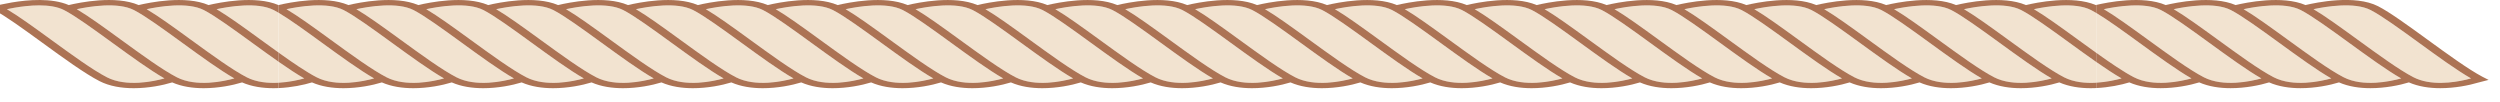 <?xml version="1.0" encoding="utf-8" standalone="no"?><!-- Generator: Adobe Illustrator 16.0.0, SVG Export Plug-In . SVG Version: 6.00 Build 0)  --><svg xmlns="http://www.w3.org/2000/svg" xmlns:xlink="http://www.w3.org/1999/xlink" enable-background="new 0 0 476.828 19.479" fill="#000000" height="19.479px" id="Layer_1" version="1.1" viewBox="0 0 476.828 19.479" width="476.828px" x="0px" xml:space="preserve" y="0px">
<g id="C_repeat">
	<g id="Change1">
		<path d="M105.533,1.918c-3.095-1.59-8.569-0.668-10.898-0.167c2.218,1.306,5.244,3.505,8.427,5.818    c3.914,2.844,7.959,5.785,10.652,7.169c3.706,1.904,8.876,0.798,10.977,0.22c-2.746-1.565-6.396-4.217-9.938-6.792    C111.106,5.515,107.662,3.012,105.533,1.918z" fill="#f2e3d0"/>
		<path d="M65.538,1.918c-3.096-1.59-8.57-0.668-10.898-0.167c2.217,1.306,5.245,3.505,8.427,5.818    c3.913,2.844,7.959,5.785,10.651,7.169c3.706,1.904,8.877,0.798,10.977,0.22c-2.746-1.565-6.396-4.217-9.939-6.792    C71.111,5.515,67.667,3.012,65.538,1.918z" fill="#f2e3d0"/>
		<path d="M185.522,1.918c-3.097-1.59-8.569-0.668-10.898-0.167c2.217,1.306,5.245,3.505,8.426,5.818    c3.913,2.844,7.959,5.785,10.653,7.169c3.706,1.904,8.876,0.798,10.976,0.22c-2.746-1.566-6.396-4.217-9.938-6.792    C191.095,5.515,187.651,3.012,185.522,1.918z" fill="#f2e3d0"/>
		<path d="M78.87,1.918c-3.096-1.59-8.57-0.667-10.898-0.167c2.217,1.306,5.243,3.505,8.426,5.817    c3.913,2.844,7.959,5.785,10.652,7.169c3.706,1.904,8.878,0.798,10.977,0.219c-2.746-1.565-6.395-4.217-9.938-6.792    C84.443,5.515,80.998,3.012,78.87,1.918z" fill="#f2e3d0"/>
		<path d="M92.203,1.918c-3.096-1.59-8.571-0.667-10.898-0.167c2.216,1.306,5.244,3.505,8.426,5.817    c3.912,2.844,7.959,5.785,10.651,7.169c3.707,1.904,8.877,0.798,10.978,0.219c-2.746-1.565-6.396-4.217-9.939-6.792    C97.775,5.515,94.331,3.012,92.203,1.918z" fill="#f2e3d0"/>
		<path d="M158.859,1.918c-3.096-1.59-8.569-0.668-10.898-0.167c2.218,1.306,5.245,3.505,8.427,5.818    c3.913,2.844,7.959,5.785,10.652,7.169c3.706,1.904,8.876,0.798,10.977,0.22c-2.746-1.565-6.396-4.217-9.938-6.792    C164.432,5.515,160.988,3.012,158.859,1.918z" fill="#f2e3d0"/>
		<path d="M172.192,1.918c-3.096-1.59-8.571-0.667-10.899-0.167c2.216,1.306,5.244,3.505,8.427,5.817    c3.911,2.844,7.959,5.785,10.651,7.169c3.708,1.904,8.877,0.798,10.978,0.219c-2.746-1.565-6.395-4.217-9.938-6.792    C177.764,5.515,174.321,3.012,172.192,1.918z" fill="#f2e3d0"/>
		<path d="M132.197,1.918c-3.096-1.59-8.57-0.668-10.899-0.167c2.218,1.307,5.244,3.505,8.427,5.818    c3.913,2.844,7.959,5.785,10.652,7.169c3.707,1.905,8.877,0.798,10.977,0.22c-2.746-1.566-6.395-4.217-9.938-6.792    C137.77,5.515,134.325,3.012,132.197,1.918z" fill="#f2e3d0"/>
		<path d="M145.529,1.918c-3.096-1.59-8.57-0.668-10.898-0.167c2.217,1.306,5.244,3.505,8.427,5.818    c3.913,2.844,7.959,5.785,10.651,7.169c3.708,1.904,8.876,0.798,10.977,0.22c-2.746-1.565-6.396-4.217-9.939-6.792    C151.101,5.515,147.657,3.012,145.529,1.918z" fill="#f2e3d0"/>
		<path d="M118.865,1.918c-3.095-1.59-8.57-0.668-10.898-0.167c2.217,1.306,5.244,3.505,8.427,5.818    c3.913,2.844,7.959,5.785,10.651,7.169c3.706,1.904,8.876,0.798,10.977,0.22c-2.746-1.565-6.395-4.217-9.939-6.792    C124.437,5.515,120.994,3.012,118.865,1.918z" fill="#f2e3d0"/>
		<path d="M387.93,1.751c2.216,1.306,5.244,3.505,8.427,5.818c1.151,0.838,2.317,1.684,3.454,2.496V2.468    c-0.352-0.208-0.682-0.394-0.983-0.549C395.732,0.328,390.26,1.25,387.93,1.751z" fill="#f2e3d0"/>
		<path d="M385.497,1.918c-3.096-1.59-8.57-0.667-10.897-0.167c2.216,1.307,5.243,3.505,8.426,5.818    c3.914,2.844,7.959,5.785,10.652,7.169c1.864,0.959,4.104,1.154,6.134,1.038v-3.958c-1.648-1.15-3.383-2.409-5.096-3.653    C391.069,5.515,387.626,3.012,385.497,1.918z" fill="#f2e3d0"/>
		<path d="M60.388,14.738c3.706,1.904,8.876,0.798,10.975,0.22c-2.746-1.565-6.396-4.217-9.938-6.792    C58.275,5.877,55.28,3.7,53.149,2.444v7.593C55.888,11.993,58.479,13.757,60.388,14.738z" fill="#f2e3d0"/>
		<path d="M58.032,14.957c-1.43-0.814-3.106-1.927-4.882-3.167v3.988C55.167,15.667,56.983,15.246,58.032,14.957z" fill="#f2e3d0"/>
		<path d="M358.835,1.918c-3.096-1.59-8.57-0.668-10.898-0.167c2.217,1.306,5.244,3.505,8.426,5.818    c3.915,2.844,7.96,5.785,10.653,7.169c3.704,1.905,8.877,0.798,10.976,0.22c-2.745-1.565-6.394-4.217-9.938-6.792    C364.406,5.515,360.963,3.012,358.835,1.918z" fill="#f2e3d0"/>
		<path d="M372.165,1.918c-3.095-1.59-8.569-0.668-10.899-0.167c2.218,1.306,5.246,3.505,8.429,5.818    c3.913,2.844,7.959,5.785,10.651,7.169c3.706,1.905,8.877,0.798,10.976,0.22c-2.744-1.565-6.393-4.217-9.938-6.792    C377.737,5.515,374.295,3.012,372.165,1.918z" fill="#f2e3d0"/>
		<path d="M318.841,1.918c-3.097-1.59-8.57-0.668-10.899-0.167c2.216,1.306,5.244,3.505,8.427,5.818    c3.913,2.844,7.959,5.785,10.652,7.169c3.705,1.905,8.876,0.798,10.976,0.22c-2.744-1.565-6.394-4.217-9.938-6.792    C324.412,5.515,320.968,3.012,318.841,1.918z" fill="#f2e3d0"/>
		<path d="M332.172,1.918c-3.097-1.59-8.57-0.668-10.899-0.167c2.217,1.306,5.244,3.505,8.427,5.818    c3.914,2.844,7.959,5.785,10.653,7.169c3.704,1.905,8.876,0.798,10.976,0.22c-2.746-1.565-6.395-4.217-9.938-6.792    C337.743,5.515,334.3,3.012,332.172,1.918z" fill="#f2e3d0"/>
		<path d="M345.504,1.918c-3.097-1.59-8.571-0.667-10.9-0.167c2.216,1.307,5.244,3.505,8.427,5.818    c3.914,2.844,7.959,5.785,10.652,7.169c3.706,1.905,8.877,0.798,10.976,0.22c-2.744-1.566-6.393-4.217-9.937-6.792    C351.075,5.515,347.631,3.012,345.504,1.918z" fill="#f2e3d0"/>
		<path d="M278.844,1.918c-3.096-1.59-8.571-0.667-10.899-0.167c2.216,1.307,5.244,3.505,8.427,5.818    c3.913,2.844,7.959,5.785,10.651,7.169c3.706,1.905,8.878,0.798,10.978,0.22c-2.745-1.566-6.394-4.217-9.938-6.792    C284.417,5.515,280.972,3.012,278.844,1.918z" fill="#f2e3d0"/>
		<path d="M252.181,1.918c-3.098-1.59-8.571-0.667-10.899-0.167c2.215,1.307,5.243,3.505,8.426,5.818    c3.914,2.844,7.959,5.785,10.652,7.169c3.705,1.905,8.877,0.798,10.978,0.22c-2.746-1.566-6.395-4.217-9.938-6.792    C257.754,5.515,254.309,3.012,252.181,1.918z" fill="#f2e3d0"/>
		<path d="M265.511,1.918c-3.096-1.59-8.569-0.668-10.898-0.167c2.216,1.306,5.244,3.505,8.426,5.818    c3.915,2.844,7.96,5.785,10.653,7.169c3.704,1.905,8.876,0.798,10.976,0.22c-2.746-1.565-6.395-4.217-9.938-6.792    C271.085,5.515,267.64,3.012,265.511,1.918z" fill="#f2e3d0"/>
		<path d="M225.518,1.918c-3.096-1.59-8.57-0.668-10.898-0.167c2.216,1.306,5.244,3.505,8.426,5.818    c3.912,2.844,7.959,5.785,10.652,7.169c3.706,1.905,8.876,0.798,10.977,0.22c-2.745-1.565-6.395-4.217-9.938-6.792    C231.09,5.515,227.647,3.012,225.518,1.918z" fill="#f2e3d0"/>
		<path d="M238.848,1.918c-3.097-1.59-8.57-0.667-10.898-0.167c2.216,1.306,5.243,3.505,8.426,5.818    c3.914,2.844,7.959,5.785,10.653,7.169c3.704,1.905,8.876,0.798,10.976,0.22c-2.746-1.565-6.395-4.217-9.938-6.792    C244.422,5.515,240.977,3.012,238.848,1.918z" fill="#f2e3d0"/>
		<path d="M212.186,1.918c-3.097-1.59-8.57-0.667-10.899-0.167c2.217,1.306,5.245,3.505,8.426,5.817    c3.913,2.844,7.959,5.785,10.653,7.169c3.706,1.904,8.877,0.798,10.976,0.219c-2.745-1.565-6.394-4.217-9.937-6.792    C217.759,5.515,214.314,3.012,212.186,1.918z" fill="#f2e3d0"/>
		<path d="M305.508,1.918c-3.096-1.59-8.57-0.667-10.897-0.167c2.215,1.307,5.243,3.505,8.426,5.818    c3.914,2.844,7.959,5.785,10.653,7.169c3.704,1.905,8.877,0.798,10.977,0.22c-2.745-1.566-6.395-4.217-9.938-6.792    C311.08,5.515,307.635,3.012,305.508,1.918z" fill="#f2e3d0"/>
		<path d="M292.175,1.918c-3.095-1.59-8.568-0.668-10.898-0.167c2.218,1.306,5.245,3.505,8.428,5.818    c3.914,2.844,7.96,5.785,10.652,7.169c3.706,1.905,8.877,0.798,10.977,0.22c-2.744-1.565-6.395-4.217-9.938-6.792    C297.748,5.515,294.303,3.012,292.175,1.918z" fill="#f2e3d0"/>
		<path d="M198.854,1.918c-3.097-1.59-8.57-0.668-10.898-0.167c2.216,1.306,5.245,3.505,8.426,5.818    c3.913,2.844,7.959,5.785,10.652,7.169c3.706,1.904,8.876,0.798,10.978,0.22c-2.746-1.565-6.396-4.217-9.939-6.792    C204.427,5.515,200.983,3.012,198.854,1.918z" fill="#f2e3d0"/>
	</g>
	<g id="Change2_2_">
		<path d="M393.677,14.738c-2.694-1.384-6.739-4.325-10.652-7.169c-3.183-2.312-6.21-4.512-8.426-5.818    c2.326-0.5,7.803-1.423,10.897,0.167c2.129,1.095,5.572,3.598,9.22,6.247c1.713,1.245,3.447,2.503,5.096,3.653v-1.753    c-1.138-0.812-2.303-1.658-3.454-2.496c-3.183-2.312-6.211-4.512-8.427-5.817c2.328-0.501,7.803-1.423,10.897,0.167    c0.303,0.155,0.633,0.341,0.983,0.549v-1.52c-0.021,0.006-0.054,0.013-0.075,0.018c-4.435-1.904-11.369-0.471-13.331,0    c-4.435-1.905-11.372-0.471-13.333,0c-4.433-1.904-11.369-0.471-13.331,0c-4.434-1.904-11.37-0.471-13.332,0    c-4.435-1.905-11.37-0.471-13.331,0c-4.433-1.905-11.368-0.472-13.332,0c-4.434-1.904-11.367-0.471-13.33,0    c-4.435-1.905-11.372-0.471-13.334,0c-4.433-1.905-11.368-0.472-13.331,0c-4.434-1.905-11.372-0.471-13.332,0    c-4.433-1.904-11.369-0.471-13.331,0c-4.435-1.905-11.37-0.471-13.332,0c-4.434-1.905-11.37-0.472-13.332,0    c-4.433-1.905-11.369-0.471-13.331,0c-4.435-1.905-11.372-0.471-13.331,0c-4.436-1.905-11.371-0.472-13.333,0    c-4.434-1.905-11.369-0.471-13.331,0c-4.435-1.905-11.372-0.471-13.332,0c-4.435-1.905-11.371-0.472-13.331,0    c-4.435-1.905-11.37-0.471-13.333,0c-4.435-1.905-11.372-0.471-13.331,0c-4.434-1.905-11.371-0.472-13.332,0    c-4.436-1.905-11.37-0.471-13.332,0c-4.435-1.905-11.372-0.471-13.332,0c-4.435-1.905-11.372-0.471-13.331,0    C62.032-0.93,55.15,0.479,53.148,0.958v1.485c2.131,1.256,5.126,3.433,8.275,5.722c3.543,2.575,7.193,5.227,9.938,6.792    c-2.099,0.579-7.271,1.686-10.975-0.219c-1.909-0.981-4.5-2.745-7.238-4.702v1.753c1.775,1.24,3.452,2.354,4.882,3.168    c-1.048,0.289-2.865,0.71-4.882,0.821v1.02c2.471-0.107,4.785-0.598,6.358-1.08c1.827,0.805,3.93,1.104,5.985,1.104    c2.834,0,5.565-0.557,7.345-1.104c1.827,0.805,3.93,1.104,5.985,1.104c2.834,0,5.565-0.557,7.346-1.104    c1.827,0.805,3.93,1.104,5.985,1.104c2.834,0,5.565-0.557,7.346-1.104c1.827,0.805,3.93,1.104,5.985,1.104    c2.834,0,5.564-0.557,7.347-1.104c1.827,0.805,3.93,1.104,5.985,1.104c2.834,0,5.564-0.557,7.345-1.104    c1.827,0.805,3.929,1.104,5.985,1.104c2.834,0,5.564-0.557,7.346-1.104c1.826,0.805,3.929,1.104,5.985,1.104    c2.834,0,5.564-0.557,7.346-1.104c1.827,0.805,3.929,1.104,5.985,1.104c2.834,0,5.564-0.557,7.346-1.104    c1.825,0.805,3.929,1.104,5.985,1.104c2.834,0,5.564-0.557,7.345-1.104c1.827,0.805,3.929,1.104,5.985,1.104    c2.834,0,5.564-0.557,7.347-1.104c1.826,0.805,3.929,1.104,5.985,1.104c2.832,0,5.564-0.557,7.345-1.104    c1.827,0.805,3.929,1.104,5.984,1.104c2.834,0,5.565-0.557,7.347-1.104c1.826,0.805,3.929,1.104,5.984,1.104    c2.833,0,5.566-0.557,7.347-1.104c1.825,0.805,3.929,1.104,5.984,1.104c2.835,0,5.565-0.556,7.348-1.104    c1.824,0.805,3.929,1.104,5.984,1.104c2.833,0,5.564-0.556,7.346-1.104c1.825,0.805,3.929,1.104,5.984,1.104    c2.834,0,5.566-0.557,7.348-1.104c1.823,0.805,3.929,1.104,5.984,1.104c2.833,0,5.565-0.556,7.345-1.104    c1.827,0.805,3.93,1.104,5.985,1.104c2.834,0,5.566-0.557,7.347-1.104c1.825,0.805,3.931,1.104,5.985,1.104    c2.834,0,5.565-0.556,7.346-1.104c1.826,0.805,3.93,1.104,5.984,1.104c2.834,0,5.566-0.557,7.348-1.104    c1.825,0.805,3.93,1.104,5.984,1.104c2.835,0,5.565-0.556,7.346-1.104c1.826,0.805,3.93,1.104,5.985,1.104    c2.834,0,5.565-0.556,7.346-1.104c1.826,0.805,3.93,1.104,5.985,1.104c2.834,0,5.566-0.557,7.346-1.104    c1.826,0.805,3.93,1.104,5.985,1.104c2.834,0,5.565-0.556,7.346-1.104c1.827,0.805,3.93,1.104,5.985,1.104    c2.834,0,5.564-0.556,7.345-1.104c1.827,0.805,3.93,1.104,5.985,1.104c0.346,0,0.688-0.009,1.027-0.023v-1.021    C397.781,15.891,395.544,15.698,393.677,14.738z M73.719,14.738c-2.693-1.384-6.74-4.325-10.652-7.169    c-3.181-2.312-6.211-4.513-8.426-5.818c2.328-0.5,7.803-1.423,10.897,0.167c2.129,1.095,5.572,3.598,9.218,6.247    c3.544,2.575,7.193,5.228,9.939,6.792C82.594,15.536,77.426,16.642,73.719,14.738z M87.051,14.738    c-2.693-1.384-6.739-4.325-10.652-7.169c-3.183-2.312-6.209-4.512-8.426-5.818c2.328-0.5,7.803-1.424,10.898,0.167    c2.128,1.095,5.573,3.598,9.219,6.247c3.543,2.576,7.191,5.227,9.938,6.792C95.928,15.536,90.757,16.642,87.051,14.738z     M100.382,14.738c-2.692-1.384-6.739-4.325-10.651-7.169c-3.183-2.312-6.21-4.512-8.426-5.818c2.327-0.5,7.803-1.424,10.898,0.167    c2.129,1.095,5.572,3.598,9.218,6.247c3.543,2.576,7.192,5.227,9.939,6.792C109.259,15.536,104.089,16.642,100.382,14.738z     M113.715,14.738c-2.692-1.384-6.738-4.325-10.652-7.169c-3.182-2.312-6.209-4.513-8.426-5.818    c2.328-0.5,7.803-1.423,10.897,0.167c2.129,1.095,5.573,3.598,9.219,6.247c3.543,2.575,7.192,5.228,9.938,6.792    C122.591,15.536,117.42,16.642,113.715,14.738z M127.045,14.738c-2.692-1.384-6.739-4.325-10.651-7.169    c-3.182-2.312-6.209-4.513-8.427-5.818c2.328-0.5,7.804-1.423,10.898,0.167c2.128,1.095,5.572,3.598,9.217,6.247    c3.545,2.575,7.193,5.228,9.939,6.792C135.922,15.536,130.752,16.642,127.045,14.738z M140.377,14.738    c-2.693-1.384-6.739-4.325-10.652-7.169c-3.183-2.312-6.209-4.512-8.427-5.818c2.328-0.5,7.804-1.423,10.899,0.167    c2.129,1.095,5.573,3.598,9.219,6.247c3.542,2.575,7.191,5.227,9.938,6.792C149.255,15.536,144.084,16.642,140.377,14.738z     M153.708,14.738c-2.692-1.384-6.738-4.325-10.651-7.169c-3.183-2.312-6.211-4.513-8.427-5.818    c2.328-0.5,7.804-1.423,10.898,0.167c2.129,1.095,5.572,3.598,9.218,6.247c3.544,2.575,7.193,5.228,9.939,6.792    C162.585,15.536,157.416,16.642,153.708,14.738z M167.041,14.738c-2.693-1.384-6.74-4.325-10.652-7.169    c-3.182-2.312-6.21-4.513-8.427-5.818c2.329-0.5,7.804-1.423,10.898,0.167c2.129,1.095,5.573,3.598,9.219,6.247    c3.543,2.575,7.192,5.228,9.938,6.792C175.917,15.536,170.747,16.642,167.041,14.738z M180.371,14.738    c-2.692-1.384-6.74-4.325-10.651-7.169c-3.183-2.312-6.211-4.512-8.427-5.818c2.328-0.5,7.804-1.424,10.899,0.167    c2.129,1.095,5.572,3.598,9.218,6.247c3.543,2.576,7.192,5.227,9.938,6.792C189.249,15.536,184.079,16.642,180.371,14.738z     M193.704,14.738c-2.692-1.384-6.739-4.325-10.653-7.169c-3.182-2.312-6.21-4.513-8.426-5.818c2.329-0.5,7.804-1.423,10.898,0.167    c2.129,1.095,5.573,3.598,9.219,6.247c3.543,2.575,7.192,5.227,9.938,6.792C202.58,15.536,197.409,16.642,193.704,14.738z     M207.034,14.738c-2.693-1.384-6.74-4.325-10.652-7.169c-3.181-2.312-6.211-4.513-8.426-5.818c2.328-0.5,7.803-1.423,10.898,0.167    c2.129,1.095,5.571,3.598,9.218,6.247c3.544,2.575,7.193,5.228,9.939,6.792C215.91,15.536,210.74,16.642,207.034,14.738z     M220.366,14.738c-2.694-1.384-6.74-4.325-10.653-7.169c-3.182-2.312-6.209-4.512-8.426-5.818c2.329-0.5,7.803-1.424,10.899,0.167    c2.128,1.095,5.572,3.598,9.219,6.247c3.542,2.576,7.191,5.227,9.937,6.792C229.244,15.536,224.072,16.642,220.366,14.738z     M233.698,14.738c-2.694-1.384-6.74-4.325-10.652-7.169c-3.182-2.312-6.21-4.513-8.426-5.818c2.328-0.5,7.803-1.423,10.898,0.167    c2.129,1.095,5.571,3.598,9.219,6.247c3.543,2.575,7.192,5.228,9.938,6.792C242.574,15.536,237.404,16.642,233.698,14.738z     M247.03,14.738c-2.695-1.384-6.74-4.325-10.653-7.169c-3.182-2.312-6.21-4.513-8.426-5.818c2.329-0.5,7.803-1.422,10.898,0.167    c2.128,1.095,5.572,3.598,9.22,6.247c3.542,2.575,7.189,5.228,9.938,6.792C255.906,15.536,250.734,16.642,247.03,14.738z     M260.36,14.738c-2.694-1.384-6.74-4.325-10.652-7.169c-3.183-2.312-6.211-4.512-8.426-5.818c2.327-0.5,7.803-1.423,10.899,0.167    c2.128,1.095,5.571,3.598,9.219,6.247c3.543,2.575,7.19,5.227,9.938,6.792C269.237,15.536,264.066,16.642,260.36,14.738z     M273.693,14.738c-2.694-1.384-6.739-4.325-10.653-7.169c-3.182-2.312-6.21-4.513-8.426-5.818c2.328-0.5,7.803-1.423,10.898,0.167    c2.128,1.095,5.572,3.598,9.22,6.247c3.542,2.575,7.189,5.228,9.938,6.792C282.569,15.536,277.397,16.642,273.693,14.738z     M287.023,14.738c-2.693-1.384-6.739-4.325-10.651-7.169c-3.183-2.312-6.211-4.512-8.427-5.818    c2.327-0.5,7.805-1.423,10.899,0.167c2.128,1.095,5.571,3.598,9.219,6.247c3.544,2.575,7.191,5.227,9.938,6.792    C295.901,15.536,290.729,16.642,287.023,14.738z M300.356,14.738c-2.694-1.384-6.739-4.325-10.652-7.169    c-3.183-2.312-6.21-4.513-8.428-5.818c2.329-0.5,7.805-1.423,10.898,0.167c2.128,1.095,5.573,3.598,9.221,6.247    c3.543,2.575,7.192,5.228,9.938,6.792C309.233,15.536,304.062,16.642,300.356,14.738z M313.688,14.738    c-2.695-1.384-6.74-4.325-10.653-7.169c-3.183-2.312-6.211-4.512-8.426-5.818c2.326-0.5,7.803-1.423,10.897,0.167    c2.129,1.095,5.572,3.598,9.22,6.247c3.544,2.575,7.192,5.227,9.938,6.792C322.565,15.536,317.392,16.642,313.688,14.738z     M327.02,14.738c-2.694-1.384-6.74-4.325-10.652-7.169c-3.183-2.312-6.211-4.513-8.427-5.818c2.328-0.5,7.804-1.423,10.899,0.167    c2.126,1.095,5.571,3.598,9.219,6.247c3.543,2.575,7.19,5.228,9.938,6.792C335.896,15.536,330.725,16.642,327.02,14.738z     M340.351,14.738c-2.695-1.384-6.74-4.325-10.653-7.169c-3.183-2.312-6.21-4.513-8.427-5.818c2.328-0.5,7.804-1.423,10.899,0.167    c2.128,1.095,5.571,3.598,9.219,6.247c3.543,2.575,7.19,5.228,9.938,6.792C349.227,15.536,344.056,16.642,340.351,14.738z     M353.682,14.738c-2.694-1.384-6.739-4.325-10.652-7.169c-3.182-2.312-6.211-4.512-8.427-5.818c2.328-0.5,7.805-1.423,10.9,0.167    c2.128,1.095,5.571,3.598,9.219,6.247c3.543,2.575,7.19,5.227,9.937,6.792C362.559,15.536,357.388,16.642,353.682,14.738z     M367.014,14.738c-2.694-1.384-6.739-4.325-10.653-7.169c-3.182-2.312-6.209-4.513-8.426-5.818    c2.327-0.5,7.804-1.423,10.898,0.167c2.128,1.095,5.571,3.598,9.219,6.247c3.544,2.575,7.191,5.228,9.938,6.792    C375.891,15.536,370.719,16.642,367.014,14.738z M380.345,14.738c-2.693-1.384-6.739-4.325-10.651-7.169    c-3.183-2.312-6.211-4.513-8.429-5.818c2.329-0.5,7.806-1.423,10.899,0.167c2.129,1.095,5.572,3.598,9.22,6.247    c3.544,2.575,7.191,5.228,9.938,6.792C389.222,15.536,384.052,16.642,380.345,14.738z" fill="#ac7354"/>
	</g>
</g>
<g id="W">
	<g>
		<g id="Change1_2_">
			<path d="M25.543,1.918c-3.095-1.59-8.568-0.668-10.897-0.167c2.217,1.306,5.244,3.505,8.426,5.818     c3.914,2.844,7.959,5.785,10.653,7.169c3.705,1.904,8.876,0.798,10.976,0.22c-2.746-1.565-6.395-4.217-9.938-6.792     C31.115,5.515,27.672,3.012,25.543,1.918z" fill="#f2e3d0"/>
			<path d="M12.213,1.918C9.632,0.592,5.396,1.015,2.706,1.482C2.22,1.572,1.742,1.665,1.328,1.749     c-0.004,0-0.008,0.001-0.012,0.002C3.531,3.057,6.56,5.258,9.74,7.569c3.913,2.844,7.959,5.785,10.652,7.169     c3.707,1.904,8.876,0.798,10.977,0.22c-2.746-1.565-6.395-4.217-9.938-6.792C17.785,5.515,14.342,3.012,12.213,1.918z" fill="#f2e3d0"/>
			<path d="M41.308,1.751c2.217,1.306,5.245,3.505,8.426,5.818c1.14,0.828,2.29,1.664,3.415,2.467V2.443     c-0.335-0.198-0.653-0.376-0.943-0.525C49.111,0.328,43.637,1.25,41.308,1.751z" fill="#f2e3d0"/>
			<path d="M38.876,1.918c-3.096-1.59-8.57-0.668-10.899-0.167c2.217,1.307,5.245,3.505,8.427,5.818     c3.912,2.844,7.959,5.785,10.652,7.169c1.854,0.954,4.074,1.151,6.094,1.041V11.79c-1.636-1.142-3.357-2.391-5.057-3.625     C44.448,5.515,41.005,3.012,38.876,1.918z" fill="#f2e3d0"/>
		</g>
		<g id="Change2_1_">
			<path d="M47.055,14.738c-2.693-1.384-6.74-4.325-10.652-7.169c-3.182-2.312-6.21-4.512-8.427-5.818     c2.328-0.5,7.804-1.423,10.899,0.167c2.129,1.095,5.572,3.598,9.219,6.247c1.698,1.235,3.42,2.483,5.056,3.625v-1.754     c-1.125-0.804-2.275-1.639-3.415-2.467c-3.182-2.312-6.21-4.512-8.426-5.817c2.329-0.501,7.803-1.424,10.897,0.167     c0.291,0.149,0.607,0.326,0.943,0.525V0.957c-0.011,0.002-0.025,0.005-0.037,0.008c-4.433-1.905-11.37-0.471-13.331,0     c-4.434-1.905-11.372-0.471-13.332,0c-4.434-1.905-11.371-0.472-13.331,0C9.877-0.429,5.314-0.042,2.316,0.459L2.315,0.457     c-0.04,0.007-0.078,0.015-0.117,0.022C1.465,0.603,0.823,0.731,0.336,0.839c-0.647,0.134-1.104,0.232-1.137,0.239l-1.37,0.3     l1.052,0.541C1.01,3.012,4.454,5.515,8.099,8.165c3.961,2.879,8.057,5.856,10.873,7.303c1.943,0.999,4.266,1.354,6.526,1.354     c2.834,0,5.565-0.557,7.347-1.104c1.825,0.805,3.929,1.104,5.984,1.104c2.833,0,5.565-0.557,7.345-1.104     c1.827,0.805,3.93,1.104,5.985,1.104c0.332,0,0.66-0.01,0.988-0.023v-1.019C51.131,15.89,48.91,15.691,47.055,14.738z      M20.392,14.738c-2.693-1.384-6.739-4.325-10.652-7.169C6.56,5.258,3.531,3.057,1.316,1.751c0.004,0,0.008-0.001,0.012-0.002     C1.742,1.665,2.22,1.573,2.706,1.482c2.69-0.467,6.925-0.891,9.506,0.437c2.129,1.095,5.572,3.598,9.219,6.247     c3.544,2.575,7.192,5.227,9.938,6.792C29.269,15.536,24.099,16.642,20.392,14.738z M33.725,14.738     c-2.694-1.384-6.74-4.325-10.653-7.169c-3.181-2.312-6.209-4.513-8.426-5.818c2.329-0.5,7.803-1.423,10.897,0.167     c2.129,1.095,5.573,3.598,9.22,6.247c3.543,2.575,7.191,5.228,9.938,6.792C42.601,15.536,37.43,16.642,33.725,14.738z" fill="#ac7354"/>
		</g>
	</g>
</g>
<g id="E">
	<g>
		<g id="Change1_1_">
			<path d="M404.653,14.957c-1.419-0.81-3.08-1.911-4.842-3.139v3.958C401.811,15.66,403.611,15.245,404.653,14.957z     " fill="#f2e3d0"/>
			<path d="M407.01,14.738c3.705,1.905,8.876,0.798,10.976,0.22c-2.745-1.565-6.394-4.217-9.938-6.792     c-3.129-2.274-6.107-4.438-8.235-5.698v7.599C402.536,12.01,405.109,13.76,407.01,14.738z" fill="#f2e3d0"/>
			<path d="M461.378,8.168c-3.647-2.65-7.094-5.155-9.223-6.25c-3.095-1.59-8.57-0.667-10.899-0.167     c2.217,1.307,5.245,3.505,8.428,5.818c3.913,2.844,7.959,5.785,10.651,7.169c3.232,1.662,7.586,1.03,10.037,0.458l-0.002-0.001     l0.93-0.24C468.557,13.385,464.912,10.737,461.378,8.168z" fill="#f2e3d0"/>
			<path d="M412.16,1.918c-3.097-1.59-8.569-0.668-10.898-0.167c2.217,1.307,5.244,3.505,8.427,5.818     c3.914,2.844,7.959,5.785,10.653,7.169c3.704,1.905,8.876,0.798,10.976,0.22c-2.746-1.565-6.395-4.217-9.938-6.792     C417.732,5.515,414.288,3.012,412.16,1.918z" fill="#f2e3d0"/>
			<path d="M438.823,1.918c-3.096-1.59-8.569-0.668-10.897-0.167c2.216,1.306,5.244,3.505,8.426,5.818     c3.915,2.844,7.959,5.785,10.653,7.169c3.703,1.905,8.876,0.798,10.976,0.22c-2.746-1.565-6.395-4.217-9.938-6.792     C444.395,5.515,440.951,3.012,438.823,1.918z" fill="#f2e3d0"/>
			<path d="M425.492,1.918c-3.097-1.59-8.57-0.667-10.899-0.167c2.216,1.307,5.244,3.505,8.427,5.818     c3.913,2.844,7.959,5.785,10.652,7.169c3.705,1.905,8.877,0.798,10.976,0.22c-2.744-1.566-6.393-4.217-9.937-6.792     C431.064,5.515,427.619,3.012,425.492,1.918z" fill="#f2e3d0"/>
		</g>
		<g id="Change2">
			<path d="M473.443,14.622c-2.691-1.43-6.624-4.288-10.426-7.051c-3.699-2.688-7.192-5.228-9.44-6.383     c-4.393-2.256-11.81-0.711-13.846-0.224c-4.434-1.904-11.369-0.471-13.332,0c-4.434-1.905-11.37-0.471-13.331,0     c-4.385-1.885-11.208-0.504-13.256-0.018v1.519c2.128,1.261,5.106,3.424,8.235,5.698c3.544,2.575,7.191,5.228,9.938,6.792     c-2.1,0.579-7.27,1.686-10.976-0.22c-1.9-0.978-4.475-2.729-7.198-4.673v1.753c1.762,1.228,3.423,2.329,4.842,3.138     c-1.042,0.288-2.842,0.704-4.842,0.819v1.021c2.456-0.111,4.755-0.599,6.319-1.079c1.824,0.805,3.929,1.104,5.983,1.104     c2.835,0,5.565-0.556,7.348-1.104c1.824,0.805,3.928,1.104,5.984,1.104c2.833,0,5.564-0.556,7.345-1.104     c1.826,0.805,3.93,1.104,5.985,1.104c2.834,0,5.566-0.557,7.347-1.104c1.824,0.805,3.929,1.104,5.985,1.104     c2.833,0,5.565-0.556,7.345-1.104c1.827,0.805,3.93,1.104,5.985,1.104c2.777,0,5.463-0.535,7.245-1.07l1.972-0.509     L473.443,14.622z M420.342,14.738c-2.695-1.384-6.74-4.325-10.653-7.169c-3.183-2.312-6.21-4.513-8.427-5.818     c2.328-0.5,7.803-1.422,10.898,0.167c2.128,1.095,5.572,3.598,9.22,6.247c3.543,2.575,7.19,5.228,9.938,6.792     C429.218,15.536,424.047,16.642,420.342,14.738z M433.673,14.738c-2.694-1.384-6.74-4.325-10.652-7.169     c-3.183-2.312-6.211-4.512-8.427-5.818c2.328-0.5,7.804-1.423,10.899,0.167c2.128,1.095,5.572,3.598,9.22,6.247     c3.543,2.575,7.19,5.227,9.937,6.792C442.55,15.536,437.378,16.642,433.673,14.738z M447.005,14.738     c-2.694-1.384-6.739-4.325-10.653-7.169c-3.182-2.312-6.21-4.513-8.426-5.818c2.327-0.5,7.803-1.423,10.897,0.167     c2.128,1.095,5.572,3.598,9.22,6.247c3.543,2.575,7.19,5.228,9.938,6.792C455.881,15.536,450.708,16.642,447.005,14.738z      M470.373,15.196c-2.451,0.572-6.805,1.204-10.037-0.458c-2.693-1.384-6.739-4.325-10.651-7.169     c-3.184-2.312-6.211-4.512-8.428-5.818c2.328-0.5,7.806-1.423,10.899,0.167c2.129,1.095,5.574,3.599,9.223,6.25     c3.534,2.569,7.181,5.22,9.923,6.786l-0.93,0.24L470.373,15.196z" fill="#ac7354"/>
		</g>
	</g>
</g>
</svg>